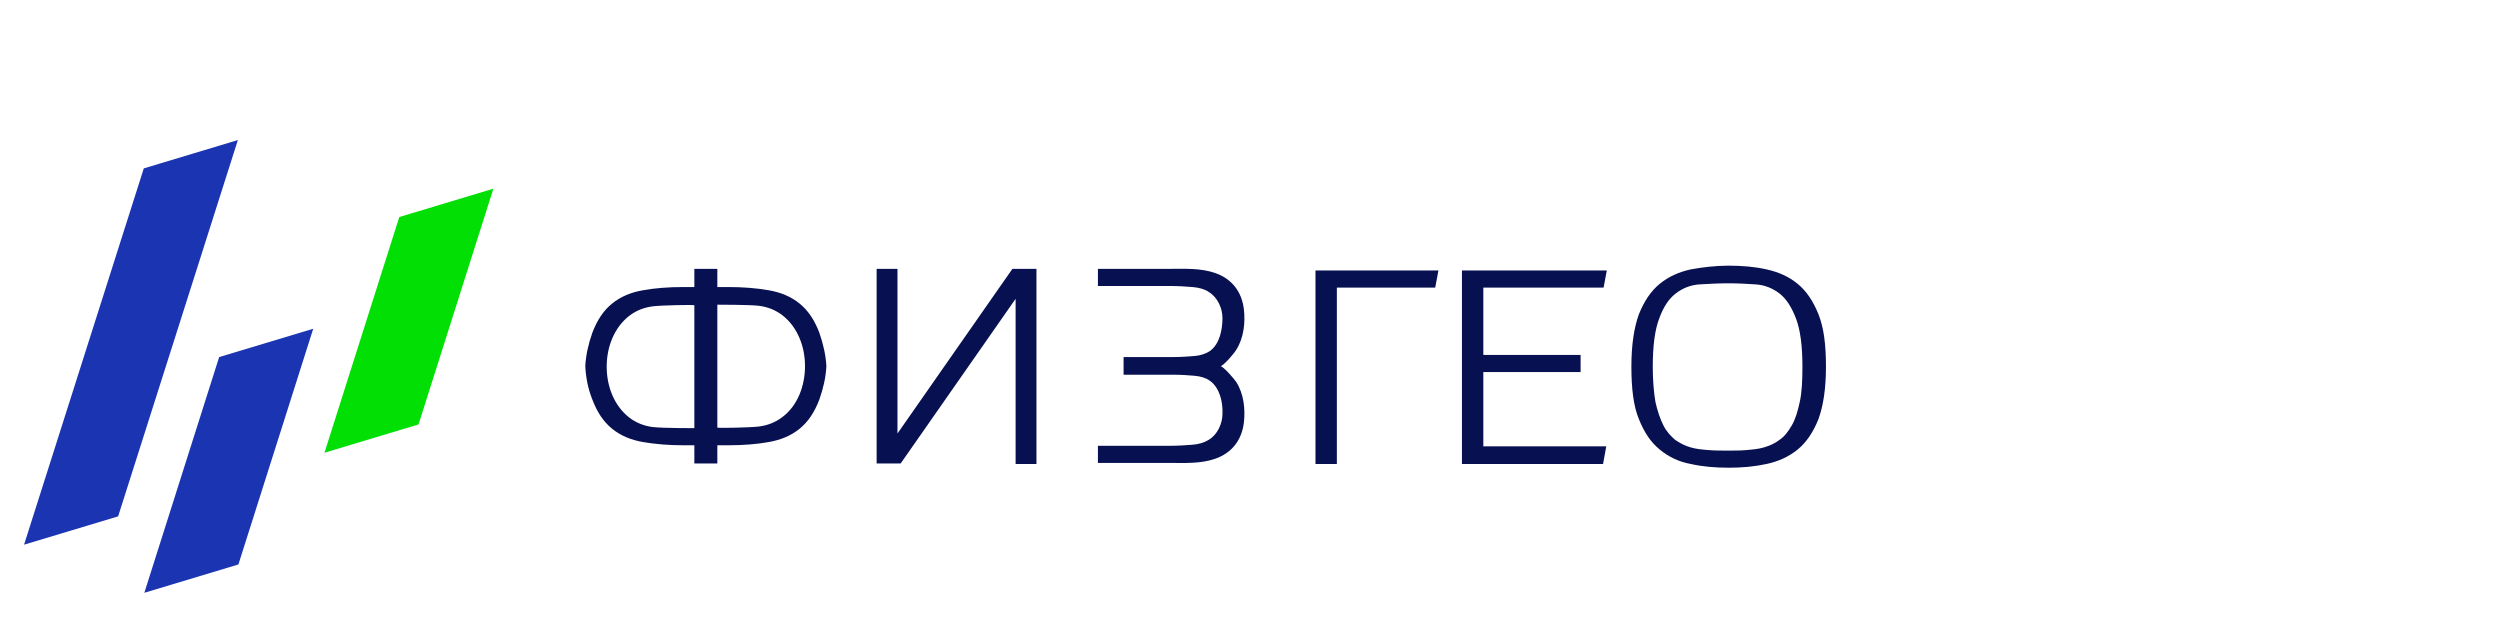 <?xml version="1.0" encoding="UTF-8"?> <!-- Generator: Adobe Illustrator 27.0.0, SVG Export Plug-In . SVG Version: 6.00 Build 0) --> <svg xmlns="http://www.w3.org/2000/svg" xmlns:xlink="http://www.w3.org/1999/xlink" id="a" x="0px" y="0px" viewBox="0 0 467.7 119.1" style="enable-background:new 0 0 467.7 119.1;" xml:space="preserve"> <style type="text/css"> .st0{fill:#01DF05;} .st1{fill:#1B34B2;} .st2{fill:#071051;} </style> <g> <g> <polygon class="st0" points="74.7,40.6 60.7,84.7 78.3,79.4 92.3,35.3 "></polygon> <polygon class="st1" points="41,66.8 27,110.9 44.6,105.6 58.6,61.5 "></polygon> <polygon class="st1" points="26.9,31.5 4.5,101.9 22.1,96.6 44.5,26.2 "></polygon> </g> <g> <path class="st2" d="M189.4,50.3l-21.5,30.8V50.3H164v36.4h4.5L190,55.9v30.9h3.9V50.3H189.4L189.4,50.3z"></path> <path class="st2" d="M228.4,68.5c0.8-0.4,2.5-2.4,2.9-3.1c1.4-2.2,1.7-5.1,1.4-7.6c-0.4-3.2-2.2-5.6-5.3-6.7 c-2.8-1-5.9-0.8-8.9-0.8h-13.1v3.2h13.2c1.8,0,3.3,0.1,4.5,0.2s2.3,0.4,3,0.9c1.7,1,2.6,3.1,2.6,4.9c0,2.1-0.5,4.9-2.4,6.2 c-0.8,0.5-1.7,0.8-2.8,0.9c-1.2,0.1-2.6,0.2-4.2,0.2h-9.1v3.3h9.1c1.7,0,3.1,0.1,4.2,0.2c1.1,0.1,2.1,0.4,2.8,0.9 c1.9,1.3,2.5,4.1,2.4,6.2c0,1.8-0.9,3.9-2.6,4.9c-0.8,0.5-1.8,0.8-3,0.9s-2.8,0.2-4.5,0.2h-13.2v3.2h13.1c3,0,6.1,0.2,8.9-0.8 c3.1-1.1,4.9-3.5,5.3-6.7c0.3-2.5,0-5.4-1.4-7.6C230.9,70.9,229.2,68.9,228.4,68.5L228.4,68.5z"></path> <path class="st2" d="M153.3,62.3c-0.9-2.4-2.1-4.2-3.7-5.5s-3.5-2.1-5.8-2.5s-4.8-0.6-7.5-0.6c0,0-0.6,0-2.1,0v-3.4h-4.3v3.4 c-1.5,0-2.1,0-2.1,0c-2.8,0-5.3,0.2-7.5,0.6c-2.3,0.4-4.2,1.2-5.8,2.5c-1.6,1.3-2.8,3.1-3.7,5.5c-0.7,2-1.2,4.1-1.3,6.2 c0.1,2.1,0.5,4.2,1.3,6.2c0.9,2.4,2.1,4.2,3.7,5.5s3.5,2.1,5.8,2.5s4.8,0.6,7.5,0.6c0,0,0.6,0,2.1,0v3.4h4.3v-3.4 c1.5,0,2.1,0,2.1,0c2.8,0,5.3-0.2,7.5-0.6c2.3-0.4,4.2-1.2,5.8-2.5s2.8-3.1,3.7-5.5c0.7-2,1.2-4.1,1.3-6.2 C154.5,66.5,154,64.3,153.3,62.3z M129.9,80.1c-0.3,0-5.9,0-7.7-0.2c-1.7-0.2-3.2-0.8-4.5-1.8c-2.8-2.2-4.2-5.8-4.2-9.5 s1.4-7.3,4.2-9.5c1.3-1,2.8-1.6,4.5-1.8s7.4-0.3,7.7-0.2V80.1L129.9,80.1z M146.4,78c-1.3,1-2.8,1.6-4.5,1.8 c-1.7,0.2-7.4,0.3-7.7,0.2V57c0.3,0,5.9,0,7.7,0.2c1.7,0.2,3.2,0.8,4.5,1.8c2.8,2.2,4.2,5.8,4.2,9.5S149.2,75.9,146.4,78L146.4,78 z"></path> </g> <g> <path class="st2" d="M246.1,86.8V50.6h23l-0.6,3.2h-18.4v33H246.1z"></path> <path class="st2" d="M273.5,86.8V50.6h27.1l-0.6,3.2h-22.5v12.6h18.2v3.2h-18.2v13.9h23l-0.6,3.3H273.5z"></path> <path class="st2" d="M305.2,68.6c0-4.1,0.5-7.3,1.4-9.8c1-2.5,2.3-4.4,3.9-5.7s3.5-2.2,5.8-2.7c2.2-0.4,4.6-0.7,7.1-0.7 s4.9,0.2,7.1,0.7s4.1,1.3,5.8,2.7c1.6,1.3,2.9,3.2,3.9,5.7s1.4,5.7,1.4,9.8s-0.5,7.3-1.4,9.8c-1,2.5-2.3,4.4-3.9,5.7 c-1.6,1.3-3.5,2.2-5.8,2.7s-4.6,0.7-7.1,0.7s-4.9-0.2-7.1-0.7c-2.2-0.4-4.1-1.3-5.8-2.7s-2.9-3.2-3.9-5.7 C305.6,76,305.2,72.7,305.2,68.6z M323.3,53c-1.8,0-3.6,0.1-5.3,0.2s-3.2,0.7-4.5,1.7s-2.3,2.5-3.1,4.7c-0.8,2.1-1.2,5.1-1.2,9 c0,2.6,0.2,4.8,0.5,6.6c0.4,1.8,0.9,3.2,1.5,4.4s1.4,2,2.2,2.7c0.9,0.6,1.8,1.1,2.9,1.4c1,0.3,2.1,0.4,3.3,0.5 c1.2,0.1,2.4,0.1,3.6,0.1s2.4,0,3.5-0.1c1.2-0.1,2.3-0.2,3.3-0.5s2-0.7,2.9-1.4c0.9-0.6,1.6-1.5,2.3-2.7s1.1-2.6,1.5-4.4 s0.5-4,0.5-6.6c0-3.9-0.4-6.9-1.2-9c-0.8-2.1-1.8-3.7-3.1-4.7s-2.8-1.6-4.5-1.7C326.9,53.1,325.2,53,323.3,53L323.3,53z"></path> </g> </g> </svg> 